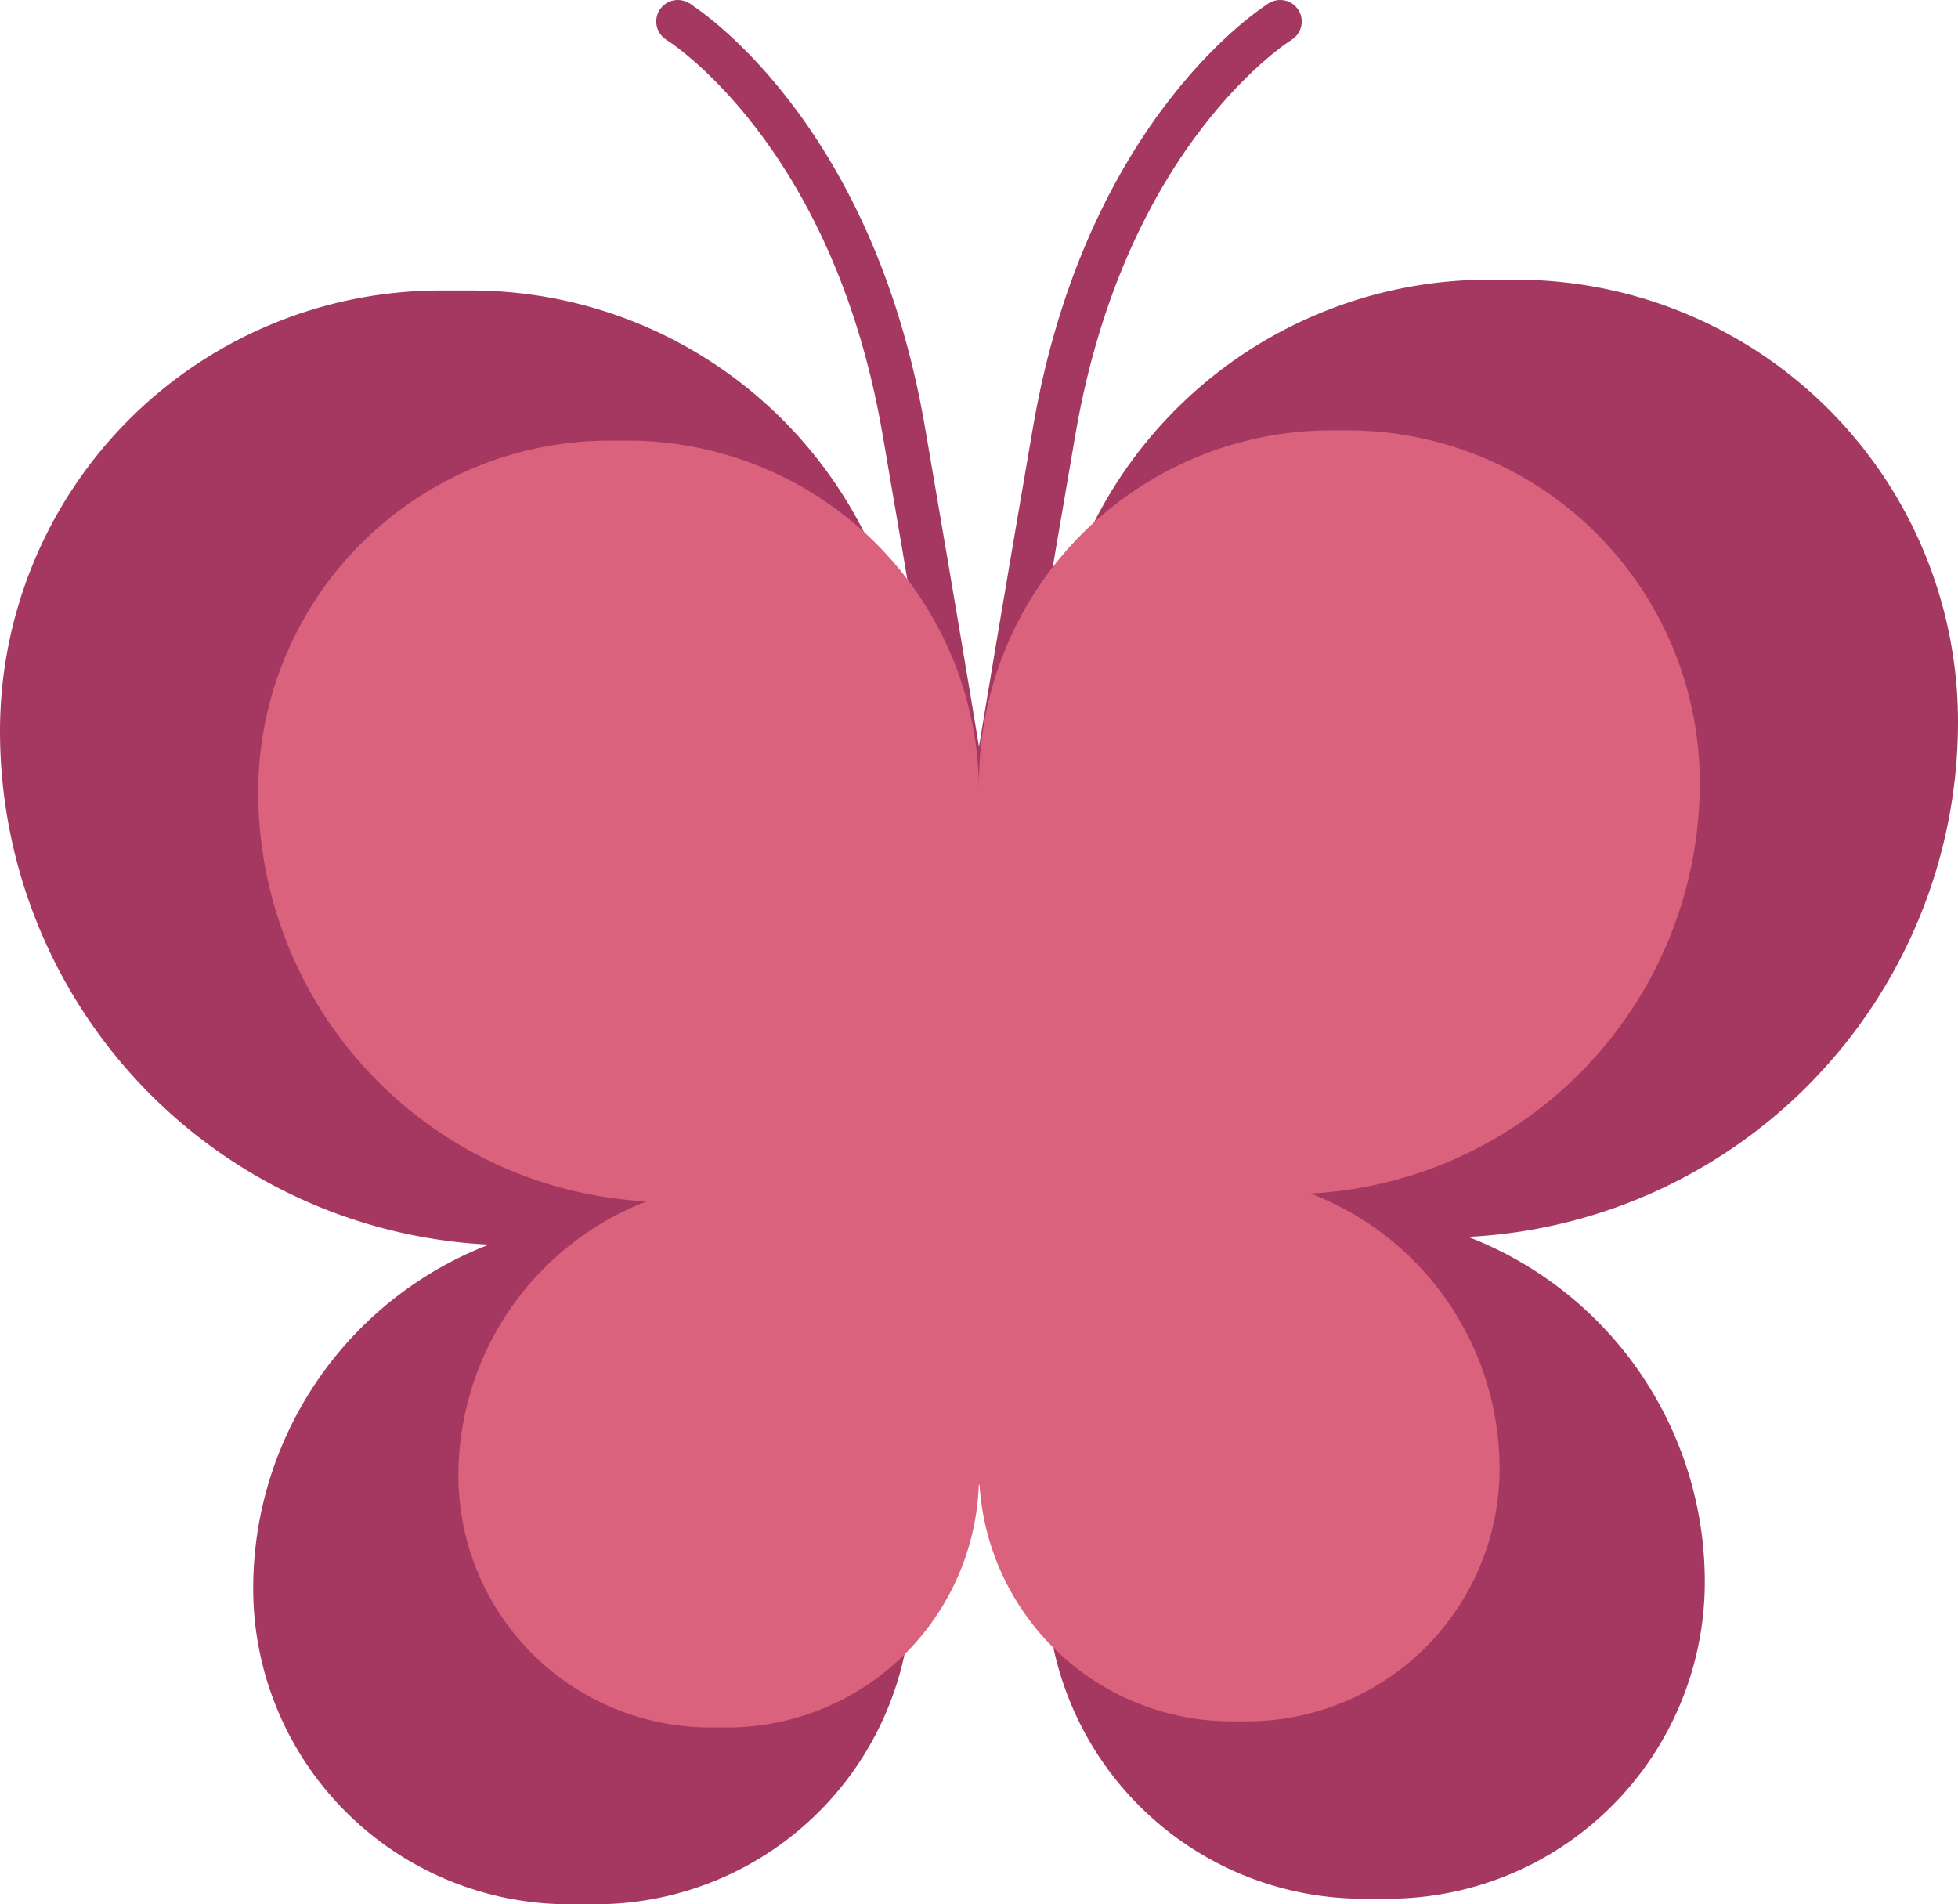 <svg xmlns:xlink="http://www.w3.org/1999/xlink" width="182" xmlns="http://www.w3.org/2000/svg" height="177" id="screenshot-0fba4744-2541-8003-8002-14cdc4c9c865" viewBox="-0 0 182 177" style="-webkit-print-color-adjust: exact;" fill="none" version="1.1"><g id="shape-0fba4744-2541-8003-8002-14cdc4c9c865" rx="0" ry="0"><g id="shape-0fba4744-2541-8003-8002-14cdc4c9c866" rx="0" ry="0"><g id="shape-0fba4744-2541-8003-8002-14cdc4c9c868" rx="0" ry="0"><g id="shape-0fba4744-2541-8003-8002-14cdc4c9c86c"><g className="fills" id="fills-0fba4744-2541-8003-8002-14cdc4c9c86c"><path rx="0" ry="0" d="M91.000,82.000C91.000,82.000,89.439,71.600,84.000,40.000C79.160,11.877,63.000,2.000,63.000,2.000"/></g><g id="strokes-0fba4744-2541-8003-8002-14cdc4c9c86c" className="strokes"><g className="stroke-shape"><path rx="0" ry="0" d="M91.000,82.000C91.000,82.000,89.439,71.600,84.000,40.000C79.160,11.877,63.000,2.000,63.000,2.000" style="fill: none; stroke-width: 4; stroke: rgb(165, 56, 96); stroke-opacity: 1;"/></g></g></g><g id="shape-0fba4744-2541-8003-8002-14cdc4c9c86d"><g className="fills" id="fills-0fba4744-2541-8003-8002-14cdc4c9c86d"><path rx="0" ry="0" d="M91.000,82.000C91.000,82.000,92.561,71.600,98.000,40.000C102.840,11.877,119.000,2.000,119.000,2.000"/></g><g id="strokes-0fba4744-2541-8003-8002-14cdc4c9c86d" className="strokes"><g className="stroke-shape"><path rx="0" ry="0" d="M91.000,82.000C91.000,82.000,92.561,71.600,98.000,40.000C102.840,11.877,119.000,2.000,119.000,2.000" style="fill: none; stroke-width: 4; stroke: rgb(165, 56, 96); stroke-opacity: 1;"/></g></g></g><g id="shape-0fba4744-2541-8003-8002-14cdc4c9c86e"><g className="fills" id="fills-0fba4744-2541-8003-8002-14cdc4c9c86e"><ellipse rx="2" ry="2" cx="63" cy="2" transform="matrix(1, 0, 0, 1, 0, 0)" style="fill: rgb(165, 56, 96); fill-opacity: 1;"/></g></g><g id="shape-0fba4744-2541-8003-8002-14cdc4c9c86f"><g className="fills" id="fills-0fba4744-2541-8003-8002-14cdc4c9c86f"><ellipse rx="2" ry="2" cx="119" cy="2" transform="matrix(1, 0, 0, 1, 0, 0)" style="fill: rgb(165, 56, 96); fill-opacity: 1;"/></g></g></g><g id="shape-0fba4744-2541-8003-8002-14cdc4c9c86a" rx="0" ry="0"><g id="shape-0fba4744-2541-8003-8002-14cdc4c9c876" rx="0" ry="0"><g id="shape-0fba4744-2541-8003-8002-14cdc4c9c878"><g className="fills" id="fills-0fba4744-2541-8003-8002-14cdc4c9c878"><path d="M138.367,26 h2.542 a41.091,41.091 0 0 1 41.091,41.091 v47.939 a0,0 0 0 1 0,0 h-36.785 a47.939,47.939 0 0 1 -47.939,-47.939 v-7.105427357601002e-15 a41.091,41.091 0 0 1 41.091,-41.091 z" x="97.276" y="26" transform="matrix(-1, 0, 0, 1, 279.276, 0)" width="84.724" height="89.03" style="fill: rgb(165, 56, 96); fill-opacity: 1;"/></g></g><g id="shape-0fba4744-2541-8003-8002-14cdc4c9c879"><g className="fills" id="fills-0fba4744-2541-8003-8002-14cdc4c9c879"><path d="M126.73,112.667 h2.281 a29.455,29.455 0 0 1 29.455,29.455 v34.364 a0,0 0 0 1 0,0 h-26.826 a34.364,34.364 0 0 1 -34.364,-34.364 v-3.552713678800501e-15 a29.455,29.455 0 0 1 29.455,-29.455 z" x="97.276" y="112.667" transform="matrix(-1, 0, 0, -1, 255.741, 289.152)" width="61.19" height="63.818" style="fill: rgb(165, 56, 96); fill-opacity: 1;"/></g></g></g><g id="shape-0fba4744-2541-8003-8002-14cdc4c9c877" rx="0" ry="0"><g id="shape-0fba4744-2541-8003-8002-14cdc4c9c87a"><g className="fills" id="fills-0fba4744-2541-8003-8002-14cdc4c9c87a"><path d="M123.767,40 h1.466 a32.767,32.767 0 0 1 32.767,32.767 v38.228 a0,0 0 0 1 0,0 h-28.772 a38.228,38.228 0 0 1 -38.228,-38.228 v0 a32.767,32.767 0 0 1 32.767,-32.767 z" x="91" y="40" transform="matrix(-1, -0, -0, 1, 249, -0)" width="67" height="70.995" style="fill: rgb(218, 98, 125); fill-opacity: 1;"/></g></g><g id="shape-0fba4744-2541-8003-8002-14cdc4c9c87b"><g className="fills" id="fills-0fba4744-2541-8003-8002-14cdc4c9c87b"><path d="M114.488,109.11 h1.413 a23.488,23.488 0 0 1 23.488,23.488 v27.402 a0,0 0 0 1 0,0 h-20.987 a27.402,27.402 0 0 1 -27.402,-27.402 v0 a23.488,23.488 0 0 1 23.488,-23.488 z" x="91" y="109.11" transform="matrix(-1, 0, 0, -1, 230.389, 269.11)" width="48.389" height="50.89" style="fill: rgb(218, 98, 125); fill-opacity: 1;"/></g></g></g></g><g id="shape-0fba4744-2541-8003-8002-14cf06a93b94" rx="0" ry="0"><g id="shape-0fba4744-2541-8003-8002-14cf06a93b95" rx="0" ry="0"><g id="shape-0fba4744-2541-8003-8002-14cf06a93b97"><g className="fills" id="fills-0fba4744-2541-8003-8002-14cf06a93b97"><path d="M40.959,27 h2.807 a40.959,40.959 0 0 1 40.959,40.959 v47.785 a0,0 0 0 1 0,0 h-36.939 a47.785,47.785 0 0 1 -47.785,-47.785 v7.105427357601002e-15 a40.959,40.959 0 0 1 40.959,-40.959 z" x="-1.1368683772161603e-13" y="27" transform="matrix(1, 0, 0, 1, 0, 0)" width="84.724" height="88.743" style="fill: rgb(165, 56, 96); fill-opacity: 1;"/></g></g><g id="shape-0fba4744-2541-8003-8002-14cf06a93b98"><g className="fills" id="fills-0fba4744-2541-8003-8002-14cf06a93b98"><path d="M52.894,113.387 h2.47 a29.36,29.36 0 0 1 29.36,29.36 v34.253 a0,0 0 0 1 0,0 h-26.937 a34.253,34.253 0 0 1 -34.253,-34.253 v0 a29.36,29.36 0 0 1 29.36,-29.36 z" x="23.534" y="113.387" transform="matrix(1, 0, -0, -1, -0, 290.387)" width="61.19" height="63.613" style="fill: rgb(165, 56, 96); fill-opacity: 1;"/></g></g></g><g id="shape-0fba4744-2541-8003-8002-14cf06a93b96" rx="0" ry="0"><g id="shape-0fba4744-2541-8003-8002-14cf06a93b99"><g className="fills" id="fills-0fba4744-2541-8003-8002-14cf06a93b99"><path d="M56.661,40.955 h1.678 a32.661,32.661 0 0 1 32.661,32.661 v38.105 a0,0 0 0 1 0,0 h-28.895 a38.105,38.105 0 0 1 -38.105,-38.105 v7.105427357601002e-15 a32.661,32.661 0 0 1 32.661,-32.661 z" x="24" y="40.955" transform="matrix(1, 0, 0, 1, 0, 0)" width="67" height="70.766" style="fill: rgb(218, 98, 125); fill-opacity: 1;"/></g></g><g id="shape-0fba4744-2541-8003-8002-14cf06a93b9a"><g className="fills" id="fills-0fba4744-2541-8003-8002-14cf06a93b9a"><path d="M66.023,109.842 h1.565 a23.412,23.412 0 0 1 23.412,23.412 v27.314 a0,0 0 0 1 0,0 h-21.075 a27.314,27.314 0 0 1 -27.314,-27.314 v0 a23.412,23.412 0 0 1 23.412,-23.412 z" x="42.611" y="109.842" transform="matrix(1, 0, -0, -1, 0, 270.41)" width="48.389" height="50.726" style="fill: rgb(218, 98, 125); fill-opacity: 1;"/></g></g></g></g><g id="shape-0fba4744-2541-8003-8002-14cdc4c9c86b"><g className="fills" id="fills-0fba4744-2541-8003-8002-14cdc4c9c86b"><rect rx="0" ry="0" x="74" y="74" transform="matrix(1, 0, 0, 1, 0, 0)" width="34" height="64" style="fill: rgb(218, 98, 125); fill-opacity: 1;"/></g></g></g></g></svg>